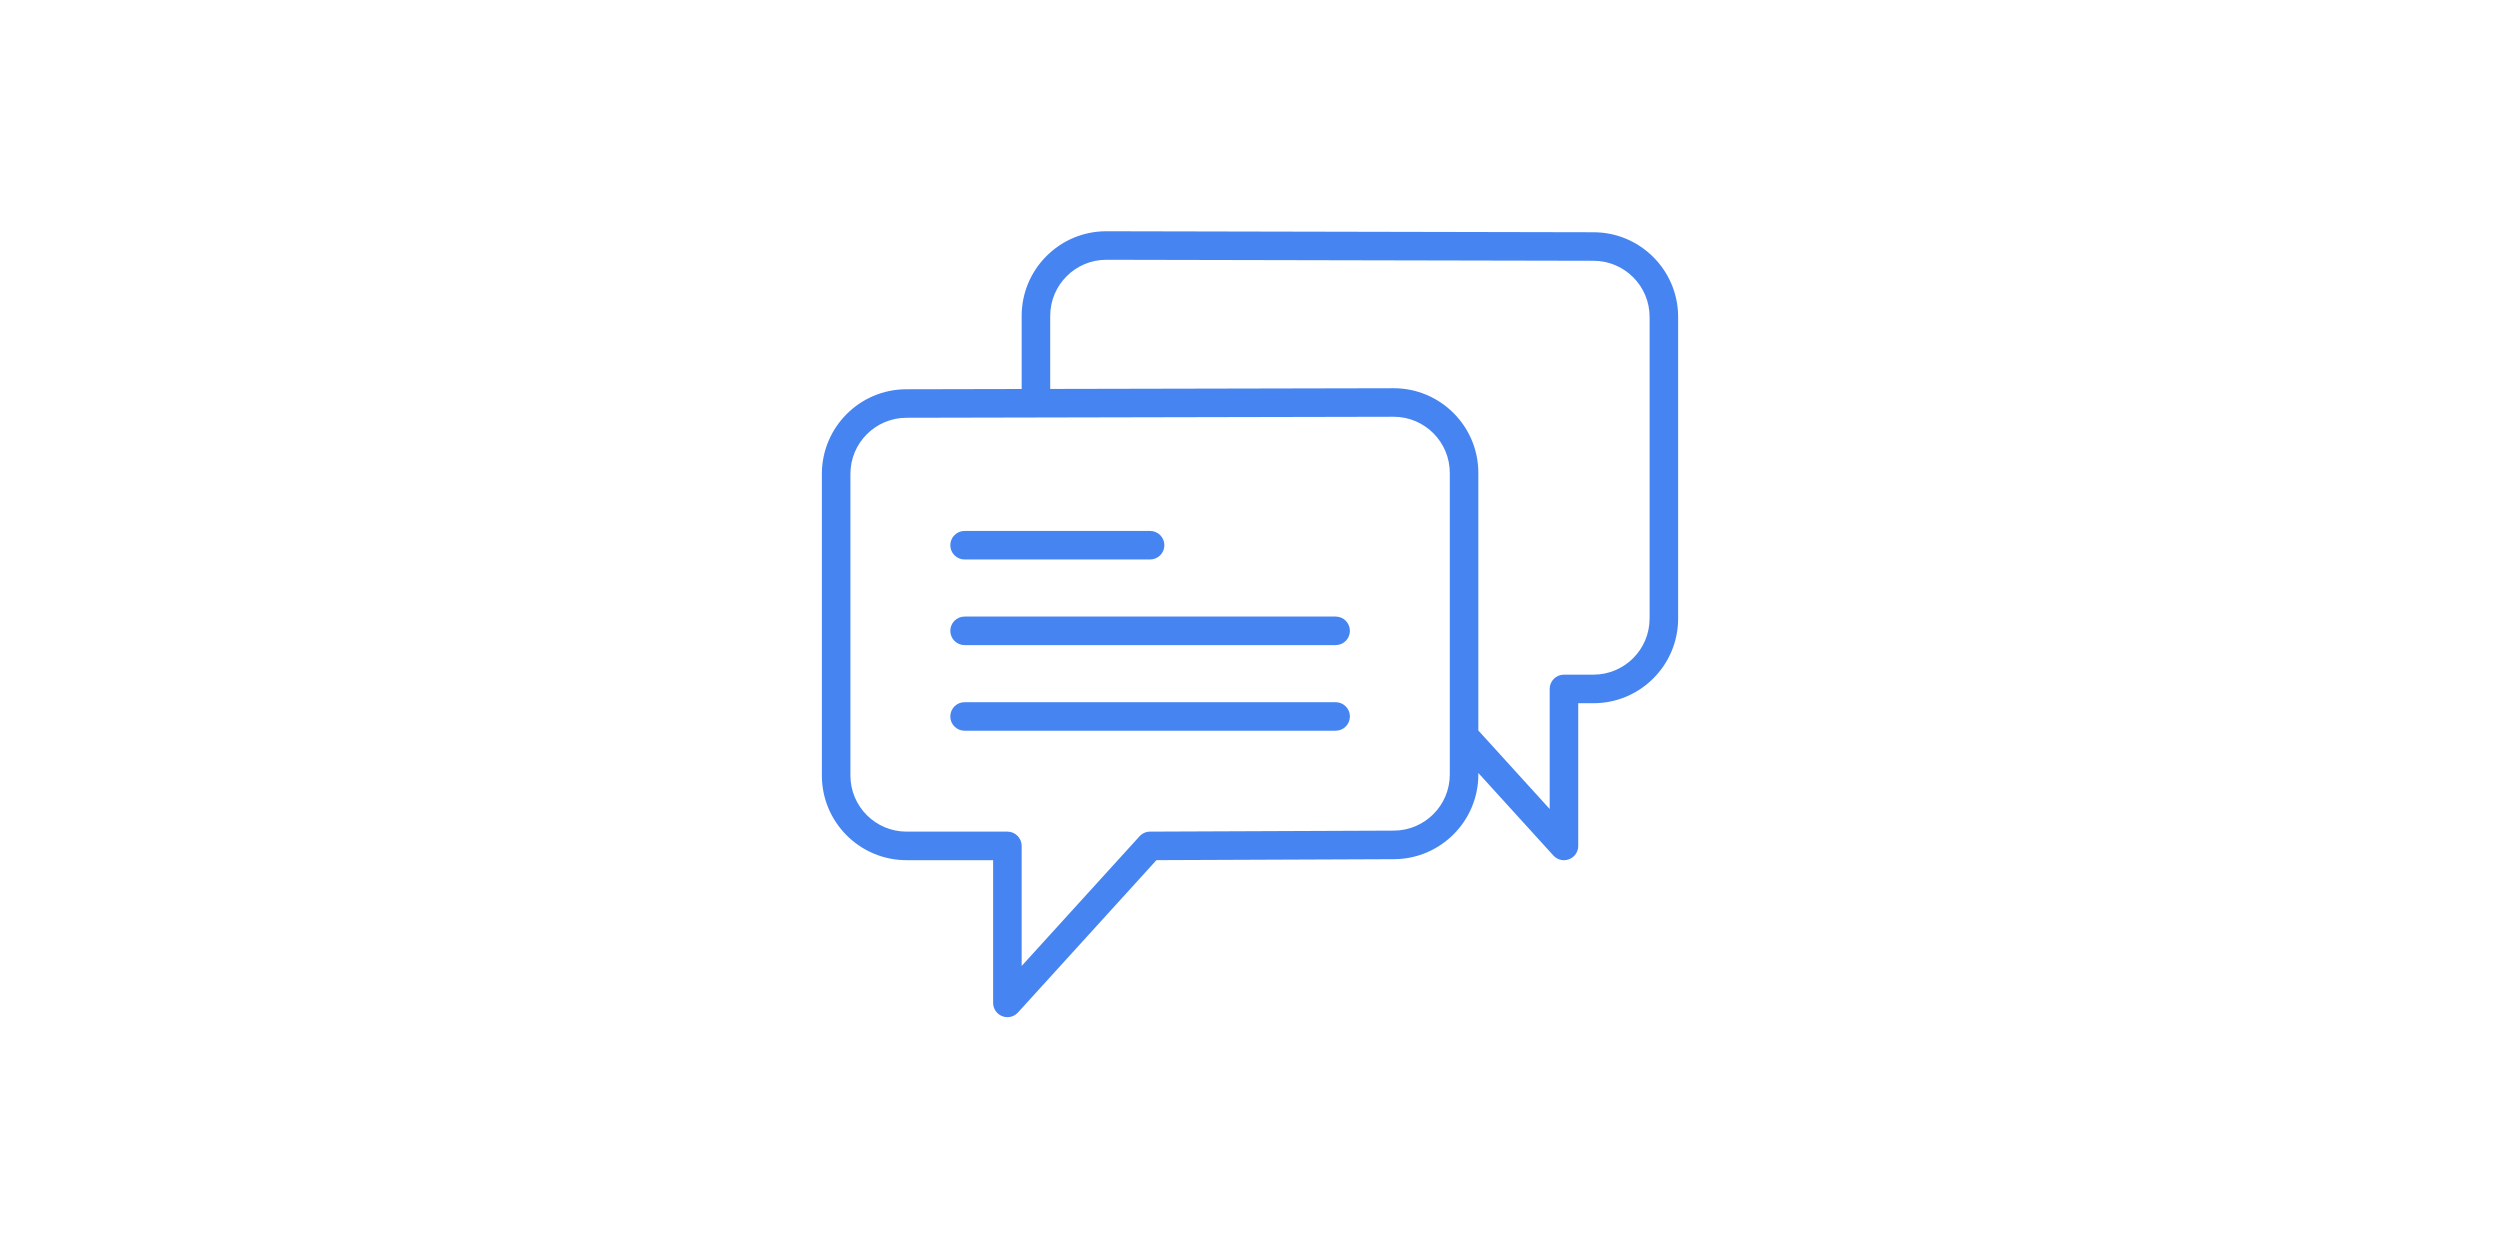 <svg width="800" height="400" viewBox="0 0 800 400" fill="none" xmlns="http://www.w3.org/2000/svg">
<rect width="800" height="400" fill="white"/>
<path d="M308.667 179.034H368.033C370.559 179.034 372.6 176.988 372.6 174.467C372.6 171.946 370.559 169.9 368.033 169.9H308.667C306.141 169.9 304.1 171.946 304.1 174.467C304.1 176.988 306.141 179.034 308.667 179.034Z" fill="#4584F1"/>
<path d="M427.4 197.3H308.667C306.141 197.3 304.1 199.346 304.1 201.866C304.1 204.387 306.141 206.433 308.667 206.433H427.4C429.925 206.433 431.967 204.387 431.967 201.866C431.967 199.346 429.925 197.3 427.4 197.3Z" fill="#4584F1"/>
<path d="M427.4 224.7H308.667C306.141 224.7 304.1 226.746 304.1 229.267C304.1 231.788 306.141 233.834 308.667 233.834H427.4C429.925 233.834 431.967 231.788 431.967 229.267C431.967 226.746 429.925 224.7 427.4 224.7Z" fill="#4584F1"/>
<path d="M509.929 74.32L354.014 74C339.081 74 326.933 86.147 326.933 101.08V124.48L290.08 124.558C275.147 124.558 263 136.705 263 151.638V248.182C263 263.115 275.147 275.258 290.08 275.258H317.8V320.924C317.8 322.81 318.96 324.504 320.723 325.185C321.257 325.39 321.814 325.491 322.367 325.491C323.627 325.491 324.865 324.966 325.746 323.998L370.061 275.248L445.986 274.938C460.919 274.938 473.067 262.791 473.067 247.862V247.346L497.087 273.769C497.969 274.737 499.206 275.262 500.467 275.262C501.019 275.262 501.576 275.162 502.111 274.956C503.873 274.276 505.033 272.581 505.033 270.695V225.029H509.92C524.853 225.029 537 212.881 537 197.953V101.4C537 86.472 524.857 74.324 509.929 74.32ZM463.933 247.858C463.933 257.754 455.882 265.8 445.968 265.8L368.015 266.12C366.736 266.124 365.513 266.668 364.654 267.613L326.933 309.11V270.686C326.933 268.166 324.892 266.12 322.367 266.12H290.08C280.184 266.12 272.133 258.069 272.133 248.177V151.633C272.133 141.737 280.184 133.686 290.089 133.686L331.5 133.6C331.505 133.6 331.505 133.6 331.509 133.6L445.986 133.362C455.882 133.362 463.933 141.413 463.933 151.309V235.523V247.858ZM527.867 197.944C527.867 207.84 519.816 215.886 509.92 215.886H500.467C497.941 215.886 495.9 217.932 495.9 220.453V258.877L473.067 233.76V151.314C473.067 136.381 460.919 124.233 445.977 124.233L336.067 124.457V101.076C336.067 91.18 344.118 83.129 354.005 83.129L509.915 83.448C509.92 83.448 509.92 83.448 509.924 83.448C519.82 83.448 527.871 91.499 527.871 101.395V197.944H527.867Z" fill="#4584F1"/>
</svg>
